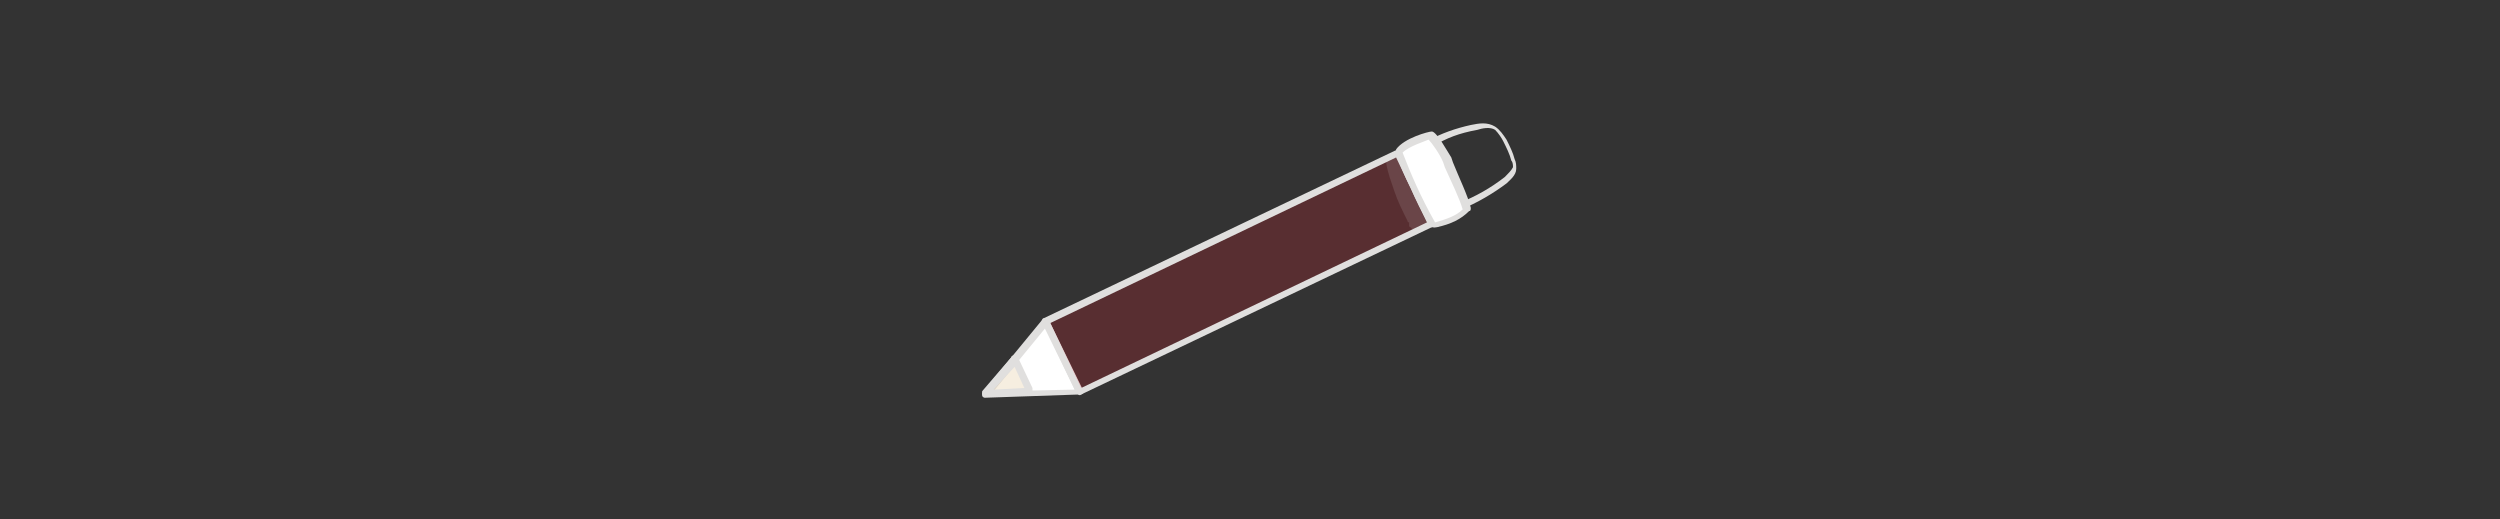 <?xml version="1.0" encoding="utf-8"?>
<!-- Generator: Adobe Illustrator 28.1.0, SVG Export Plug-In . SVG Version: 6.00 Build 0)  -->
<svg version="1.1" id="Layer_1" xmlns="http://www.w3.org/2000/svg" xmlns:xlink="http://www.w3.org/1999/xlink" x="0px" y="0px"
	 viewBox="0 0 154 32" style="enable-background:new 0 0 154 32;" xml:space="preserve">
<rect x="0" y="0" width="154" height="32" fill="#333333" stroke="none"/>
<style type="text/css">
	.st0{fill:#FFFFFF;}
	.st1{fill:#E0DFDE;}
	.st2{opacity:0.2;fill:#ED1C2B;enable-background:new    ;}
	.st3{opacity:0.2;fill:#D2AB67;enable-background:new    ;}
	.st4{opacity:0.129;}
</style>
<g>
	<g>
		<g>
			<polygon class="st0" points="64.5,19.8 60.7,24.3 66.5,24.1 			"/>
			<path class="st1" d="M60.5,24.4c0-0.1,0-0.2,0-0.2l3.7-4.5c0-0.1,0.1-0.1,0.2-0.1s0.1,0.1,0.2,0.1l2.1,4.3c0,0.1,0,0.1,0,0.2
				s-0.1,0.1-0.2,0.1l-5.8,0.2C60.6,24.5,60.6,24.5,60.5,24.4L60.5,24.4z M64.4,20.2l-3.2,3.9l5-0.1L64.4,20.2z"/>
		</g>
		<g>
			<path class="st1" d="M88.2,10.8c-0.3-0.5-0.5-1.1-0.4-1.9c0-0.1,0-0.1,0.1-0.2c0.9-0.5,1.8-0.8,2.7-1c0.5-0.1,1-0.2,1.5,0.1
				c0.3,0.2,0.5,0.5,0.7,0.8C93,9,93.2,9.4,93.3,9.8c0.1,0.2,0.1,0.4,0.1,0.6c0,0.4-0.4,0.7-0.6,0.9C92,11.9,91,12.5,90,12.9
				c0,0-0.1,0.1-0.2,0c-0.1,0-0.2-0.1-0.2-0.2C89,12.1,88.6,11.5,88.2,10.8L88.2,10.8z M88.3,9c0,0.6,0.2,1.2,0.4,1.6
				c0.3,0.7,0.7,1.3,1.2,1.9c1-0.4,1.9-0.9,2.8-1.6c0.2-0.2,0.4-0.4,0.5-0.6c0-0.1,0-0.3-0.1-0.4c-0.1-0.4-0.3-0.8-0.5-1.2
				c-0.1-0.2-0.3-0.5-0.5-0.7c-0.3-0.2-0.8-0.1-1.1,0C89.9,8.2,89.1,8.5,88.3,9z M89.8,12.5L89.8,12.5L89.8,12.5z M89.8,12.5
				L89.8,12.5L89.8,12.5z"/>
		</g>
		<g>
			<rect x="64.3" y="14.4" transform="matrix(0.903 -0.43 0.43 0.903 0.192 34.464)" class="st2" width="24" height="4.8"/>
			<path class="st1" d="M66.3,24.2l-2.1-4.3c-0.1-0.1,0-0.2,0.1-0.3L86.1,9.2c0.1-0.1,0.2,0,0.3,0.1l2.1,4.3c0.1,0.1,0,0.2-0.1,0.3
				L66.6,24.3C66.5,24.4,66.4,24.3,66.3,24.2z M64.7,19.9l1.9,4l21.3-10.2l-1.9-4L64.7,19.9z"/>
		</g>
		<g>
			<path class="st0" d="M86.1,9.4c0.5-0.6,1.9-1,2-1s0.7,0.9,1,1.5c0.5,1.1,1,2.3,1.2,3.1c-0.5,0.5-1.2,0.8-1.9,1h-0.1l-0.1-0.1
				C87.4,12.4,86.7,10.9,86.1,9.4z"/>
			<path class="st1" d="M86.9,11.6c-0.4-0.8-0.7-1.5-0.9-2.2c0-0.1,0-0.1,0-0.2c0.5-0.7,2-1.1,2.2-1.1c0.3,0,1,1.3,1.2,1.6l0.1,0.3
				c0.4,1,0.9,2,1.1,2.8c0,0.1,0,0.2-0.1,0.2c-0.5,0.5-1.1,0.8-2,1c-0.1,0-0.2,0-0.3,0c-0.1,0-0.2-0.2-0.2-0.2
				C87.6,13.1,87.2,12.3,86.9,11.6z M86.4,9.4c0.5,1.3,1.1,2.7,2,4.3l0,0l0,0c0.7-0.2,1.3-0.4,1.7-0.8c-0.2-0.7-0.7-1.7-1.1-2.6
				L88.9,10c-0.2-0.5-0.7-1.2-0.9-1.4C87.8,8.7,86.8,9,86.4,9.4z M88,8.6L88,8.6L88,8.6z"/>
		</g>
		<g>
			<polygon class="st3" points="62.6,22.2 63.4,24.1 60.7,24.3 			"/>
			<path class="st1" d="M60.5,24.3c0-0.1,0-0.2,0-0.2l1.8-2.1c0-0.1,0.1-0.1,0.2-0.1c0.1,0,0.1,0.1,0.2,0.1l0.9,1.9
				c0,0.1,0,0.1,0,0.2s-0.1,0.1-0.2,0.1l-2.7,0.2C60.7,24.5,60.6,24.4,60.5,24.3L60.5,24.3z M62.5,22.6L61.2,24l1.9-0.1L62.5,22.6z"
				/>
		</g>
	</g>
	<g>
		<g class="st4">
			<path class="st1" d="M87.9,13.4C87.9,13.3,87.9,13.3,87.9,13.4c-0.1-0.1-0.1-0.1-0.1-0.1v-0.1c0,0,0,0,0,0.1
				c-0.3-0.6-0.6-1.1-0.9-1.7c-0.3-0.9-0.3-0.8-0.5-1.4c0-0.2,0.1-0.1-0.1-0.5c-0.3-0.4-1-0.1-0.9,0.4c0.1,0.6,0.3,1.1,0.5,1.7
				c0.2,0.6,0.5,1.2,0.8,1.8c0,0,0,0.1,0.1,0.1c0,0,0,0,0,0.1l0,0l0,0c0,0,0,0,0,0.1l0,0c0,0,0,0.1,0.1,0.1c0.1,0.1,0.1,0.2,0.3,0.3
				C87.6,14.2,88.1,13.7,87.9,13.4z"/>
		</g>
		<g class="st4">
			<path class="st1" d="M87,13.7L87,13.7L87,13.7z"/>
		</g>
	</g>
</g>
</svg>
